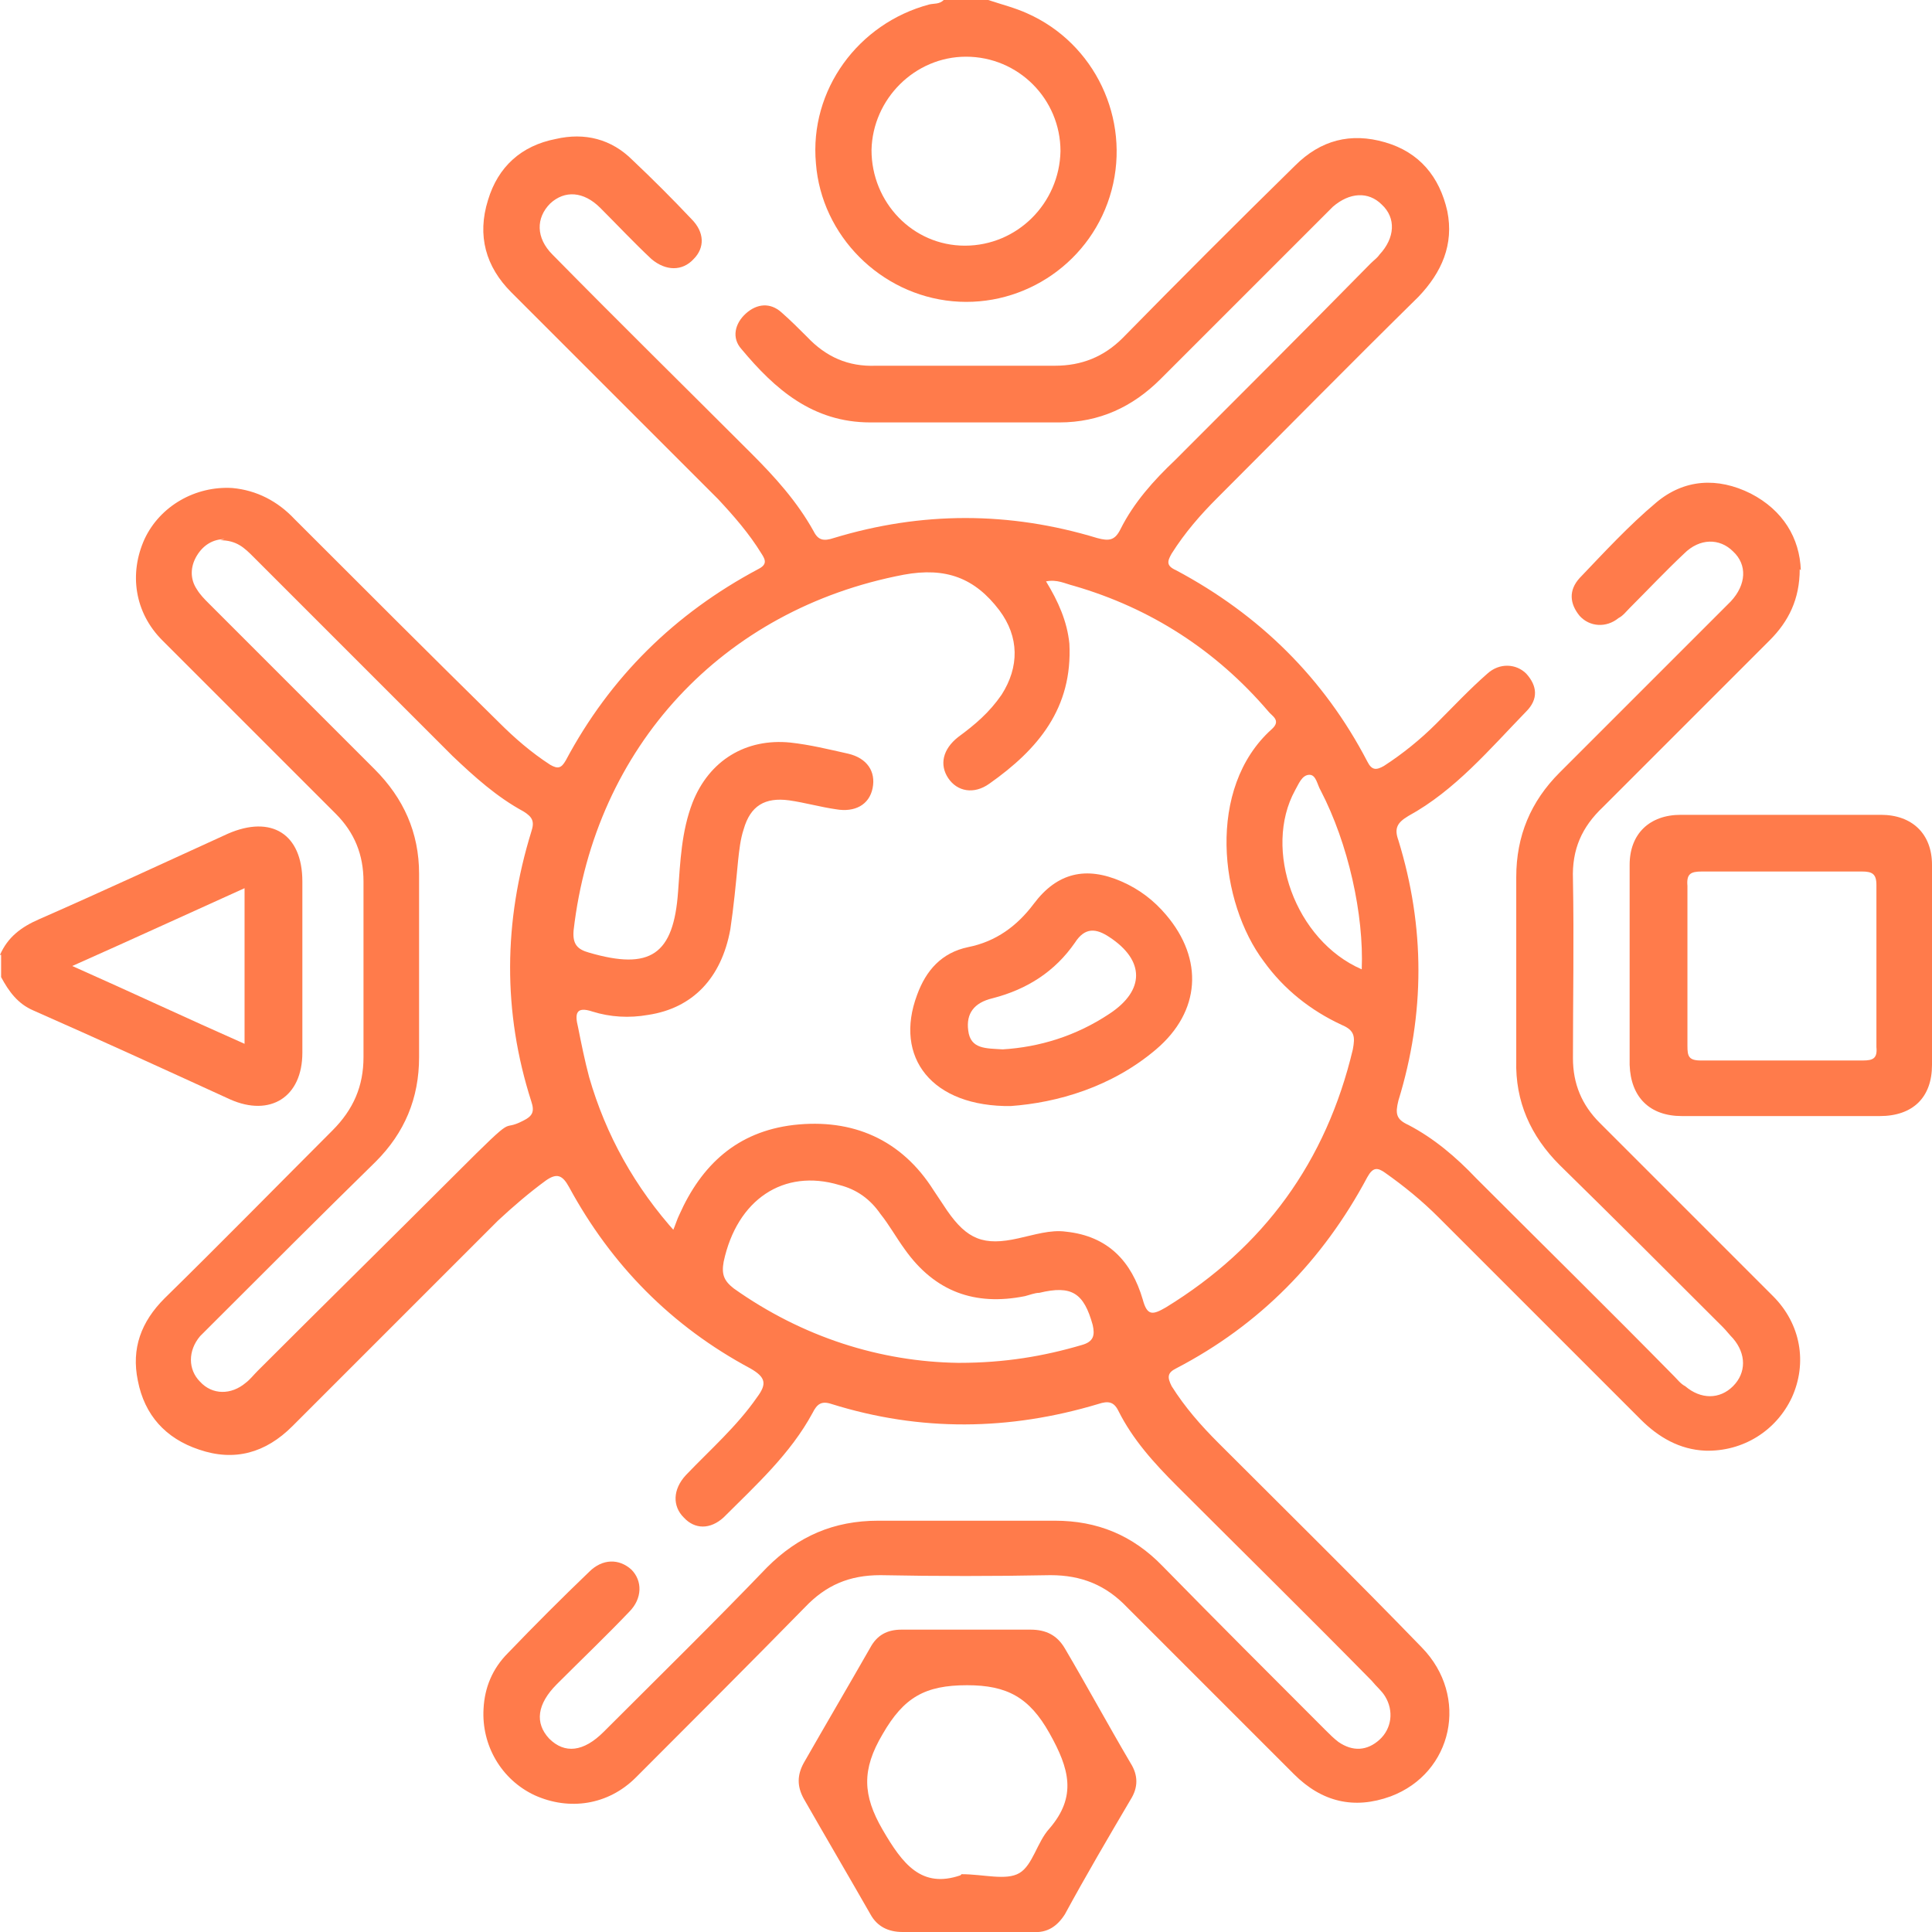 <?xml version="1.0" encoding="UTF-8"?>
<svg xmlns="http://www.w3.org/2000/svg" version="1.1" viewBox="0 0 173.8 173.8">
  <defs>
    <style>
      .cls-1 {
        fill: #ff7b4b;
      }
    </style>
  </defs>
  <!-- Generator: Adobe Illustrator 28.6.0, SVG Export Plug-In . SVG Version: 1.2.0 Build 709)  -->
  <g>
    <g id="Capa_2">
      <g id="Capa_1-2">
        <g>
          <path class="cls-1" d="M88.9,0c1.2.4,2.4.7,3.5,1.2,6.1,2.7,9.3,9.5,7.6,15.9-1.7,6.4-7.8,10.6-14.3,10-6.5-.6-11.8-5.9-12.3-12.4-.6-6.6,3.8-12.6,10.2-14.3.4-.1.9,0,1.3-.4C86.2,0,87.6,0,88.9,0ZM95.4,13.6c0-4.7-3.8-8.5-8.5-8.5-4.6,0-8.4,3.8-8.5,8.4,0,4.7,3.7,8.6,8.4,8.6,4.7,0,8.5-3.8,8.6-8.5Z"/>
          <path class="cls-1" d="M0,85.9c.7-1.6,1.9-2.5,3.5-3.2,5.7-2.5,11.3-5.1,17-7.7,3.9-1.7,6.7,0,6.7,4.3,0,5.1,0,10.3,0,15.4,0,4-2.9,5.8-6.5,4.2-5.9-2.7-11.8-5.4-17.7-8-1.4-.6-2.2-1.7-2.9-3v-2h0ZM22,93.9v-14c-5.1,2.3-10.1,4.6-15.5,7,5.4,2.4,10.3,4.7,15.5,7Z"/>
          <path class="cls-1" d="M161.9,51.2c0,2.7-1,4.7-2.7,6.4-5,5-10,10-15,15-1.9,1.8-2.8,3.8-2.7,6.5.1,5.4,0,10.8,0,16.1,0,2.3.8,4.2,2.4,5.8,5.2,5.2,10.4,10.4,15.6,15.6,2.5,2.5,3.1,6,1.7,9.1-1.4,3-4.4,4.9-7.8,4.8-2.3-.1-4.2-1.2-5.8-2.8-6.1-6.1-12.2-12.2-18.2-18.2-1.5-1.5-3.1-2.8-4.8-4-.7-.5-1.1-.5-1.6.4-4,7.5-9.7,13.3-17.2,17.2-.8.4-.8.8-.4,1.6,1.2,1.9,2.6,3.5,4.2,5.1,6.1,6.1,12.3,12.2,18.3,18.4,4.3,4.4,2.8,11.3-2.8,13.4-3.3,1.2-6.2.5-8.7-2-5-5-10-10-15-15-1.9-2-4.1-2.9-6.9-2.9-5.1.1-10.2.1-15.3,0-2.8,0-4.9.9-6.8,2.9-5,5.1-10.1,10.2-15.2,15.3-2.5,2.5-6,3-9.1,1.6-3-1.4-4.8-4.5-4.6-7.8.1-1.9.8-3.6,2.2-5,2.4-2.5,4.8-4.9,7.3-7.3,1.2-1.2,2.7-1.2,3.8-.2,1,1,1,2.6-.2,3.8-2.1,2.2-4.3,4.3-6.5,6.5-1.8,1.8-2,3.5-.7,4.9,1.4,1.4,3.1,1.2,4.9-.6,4.9-4.9,9.9-9.8,14.7-14.8,2.8-2.8,6-4.2,10-4.2,5.3,0,10.6,0,15.9,0,3.8,0,7,1.3,9.7,4.1,4.8,4.9,9.7,9.8,14.6,14.7.4.4.8.8,1.2,1.1,1.3.9,2.6.8,3.7-.2,1.1-1,1.3-2.6.5-3.9-.3-.5-.8-.9-1.2-1.4-5.8-5.9-11.7-11.7-17.5-17.5-2.1-2.1-4-4.2-5.3-6.8-.4-.8-.9-.9-1.8-.6-8,2.4-16,2.5-24,0-.9-.3-1.3,0-1.7.8-2,3.7-5.1,6.5-8,9.4-1.2,1.1-2.6,1.1-3.6,0-1-1-1-2.5.2-3.8,2.2-2.3,4.6-4.4,6.4-7,.9-1.2.8-1.8-.6-2.6-7.1-3.8-12.5-9.3-16.3-16.3-.6-1.1-1.1-1.3-2.1-.6-1.5,1.1-2.9,2.3-4.3,3.6-6.2,6.2-12.3,12.3-18.5,18.5-2.4,2.4-5.2,3.2-8.4,2.1-3-1-4.9-3.1-5.5-6.2-.6-2.9.3-5.3,2.4-7.4,5.1-5,10.1-10.1,15.1-15.1,1.9-1.9,2.8-4,2.8-6.6,0-5.3,0-10.5,0-15.8,0-2.4-.8-4.4-2.5-6.1-5.2-5.2-10.4-10.4-15.6-15.6-2.5-2.5-3-6-1.6-9.1,1.4-3,4.6-4.8,7.9-4.6,2.2.2,4.1,1.2,5.6,2.8,6.1,6.1,12.2,12.2,18.4,18.3,1.4,1.4,2.9,2.7,4.6,3.8.7.4,1,.3,1.4-.4,4-7.5,9.8-13.2,17.3-17.2.8-.4.7-.8.3-1.4-1.1-1.8-2.5-3.4-3.9-4.9-6.2-6.2-12.4-12.4-18.6-18.6-2.3-2.3-3.1-5.1-2.1-8.3.9-3,3-4.9,6.1-5.5,2.6-.6,5,0,6.9,1.9,1.8,1.7,3.6,3.5,5.3,5.3,1.2,1.2,1.2,2.6.2,3.6-1,1.1-2.5,1.1-3.8,0-1.6-1.5-3-3-4.6-4.6-1.5-1.5-3.2-1.6-4.5-.4-1.3,1.3-1.3,3.1.2,4.6,5.9,6,11.9,11.9,17.9,17.9,2.1,2.1,4.1,4.3,5.6,7,.4.8.9.9,1.8.6,7.9-2.4,15.8-2.4,23.7,0,1.1.3,1.6.2,2.1-.8,1.2-2.4,3-4.4,4.9-6.2,5.9-5.9,11.8-11.8,17.6-17.7.3-.3.6-.5.8-.8,1.4-1.5,1.5-3.3.2-4.5-1.2-1.2-2.9-1.1-4.4.2-.3.3-.6.6-1,1-4.8,4.8-9.7,9.7-14.5,14.5-2.5,2.5-5.5,3.9-9.1,3.9-5.7,0-11.3,0-17,0-5.2,0-8.6-3-11.6-6.6-.9-1-.6-2.3.4-3.2,1-.9,2.2-1,3.2-.1.8.7,1.6,1.5,2.3,2.2,1.7,1.8,3.7,2.7,6.2,2.6,5.4,0,10.8,0,16.1,0,2.4,0,4.4-.8,6.1-2.5,5.1-5.2,10.3-10.4,15.5-15.5,2.3-2.3,5-3,8.1-2.1s4.9,3.1,5.6,6.2c.6,3-.5,5.5-2.6,7.7-6.1,6-12.1,12.1-18.1,18.1-1.5,1.5-2.9,3.1-4.1,5-.4.7-.5,1.1.4,1.5,7.5,4,13.3,9.7,17.2,17.2.4.8.8.8,1.5.4,1.7-1.1,3.3-2.4,4.7-3.8,1.5-1.5,3-3.1,4.6-4.5,1.1-1,2.6-.9,3.5,0,1,1.1,1.1,2.3,0,3.4-3.3,3.4-6.4,7.1-10.6,9.4-1,.6-1.3,1.1-.9,2.2,2.4,7.8,2.4,15.6,0,23.4-.3,1.2-.2,1.7.9,2.2,2.3,1.2,4.3,2.9,6.1,4.8,5.9,5.9,11.9,11.8,17.8,17.8.3.3.6.7,1,.9,1.4,1.2,3.1,1.2,4.3,0,1.2-1.2,1.2-2.9,0-4.3-.3-.3-.6-.7-.9-1-4.9-4.9-9.8-9.8-14.7-14.6-2.6-2.6-4-5.7-3.9-9.4,0-5.5,0-11,0-16.5,0-3.7,1.3-6.8,3.9-9.4,4.8-4.8,9.6-9.6,14.4-14.4.3-.3.6-.6,1-1,1.4-1.5,1.5-3.3.2-4.5-1.2-1.2-3-1.2-4.4.2-1.7,1.6-3.3,3.3-4.9,4.9-.3.3-.6.7-1,.9-1.1.9-2.6.8-3.5-.2-.9-1.1-1-2.3,0-3.4,2.2-2.3,4.4-4.7,6.9-6.8,2.5-2.1,5.5-2.3,8.5-.8,2.9,1.5,4.4,4,4.5,6.9h0ZM60.5,110.8c.3-.7.4-1.1.6-1.5,2-4.5,5.2-7.5,10.3-8.1,5.3-.6,9.7,1.3,12.6,5.9.4.6.8,1.2,1.2,1.8,1.8,2.6,3.3,3.2,6.4,2.5,1.4-.3,2.9-.8,4.3-.6,3.8.4,5.9,2.7,6.9,6.1.4,1.5.9,1.4,2.1.7,8.8-5.4,14.4-13.1,16.8-23.2.2-1.1.2-1.7-1-2.2-2.8-1.3-5.2-3.2-7-5.7-4-5.3-5.2-15.6.7-20.9.9-.8,0-1.2-.3-1.6-4.7-5.5-10.6-9.3-17.5-11.3-.8-.2-1.5-.6-2.5-.4,1.1,1.8,1.9,3.6,2.1,5.6.3,5.8-2.8,9.5-7.2,12.6-1.4,1-2.9.7-3.7-.5-.8-1.2-.5-2.6.9-3.7,1.5-1.1,2.8-2.2,3.9-3.8,1.6-2.5,1.6-5.2-.2-7.6-2.2-2.9-4.8-3.9-8.6-3.2-16.3,3.1-27.8,15.5-29.7,32-.1,1.2.3,1.7,1.4,2,5.5,1.6,7.6.2,8-5.5.2-2.7.3-5.4,1.3-8,1.5-3.8,4.8-5.8,8.8-5.4,1.8.2,3.4.6,5.2,1,1.7.4,2.5,1.6,2.2,3.1-.3,1.5-1.6,2.2-3.3,1.9-1.4-.2-2.8-.6-4.2-.8-2.2-.3-3.5.5-4.1,2.6-.3.9-.4,1.9-.5,2.8-.2,2.1-.4,4.2-.7,6.2-.8,4.4-3.4,7.1-7.4,7.7-1.7.3-3.4.2-5-.3-1.5-.5-1.6.2-1.3,1.4.3,1.5.6,3,1,4.5,1.5,5.2,4.1,9.9,7.9,14.1h0ZM20.2,48.5c-1,0-1.9.5-2.5,1.5-.6,1-.6,2.1,0,3,.3.5.7.9,1.1,1.3,5,5,9.9,9.9,14.9,14.9,2.6,2.6,4,5.7,4,9.4,0,5.5,0,11,0,16.5,0,3.7-1.3,6.8-3.9,9.4-4.9,4.8-9.8,9.7-14.7,14.6-.4.4-.7.7-1.1,1.1-1.1,1.3-1.1,3,0,4.1,1.1,1.2,2.8,1.2,4.1.1.4-.3.7-.7,1.1-1.1,5.9-5.9,11.9-11.8,17.8-17.7s3.8-3.6,6.1-4.8c.8-.4,1-.8.7-1.7-2.6-8.1-2.5-16.2,0-24.3.3-.9.1-1.3-.7-1.8-2.4-1.3-4.4-3.1-6.4-5-6-6-11.9-11.9-17.9-17.9-.8-.8-1.5-1.5-3-1.5h0ZM86.3,122.6c4.1,0,7.6-.6,11-1.6,1.1-.3,1.2-.9,1-1.8-.8-2.9-1.9-3.6-4.8-2.9-.4,0-.9.2-1.3.3-4.5.9-8.1-.4-10.8-4.2-.8-1.1-1.4-2.2-2.2-3.2-.9-1.3-2.1-2.2-3.7-2.6-5-1.5-9.2,1.3-10.4,6.9-.2,1.1,0,1.7.9,2.4,6.2,4.4,13.2,6.6,20.2,6.7h0ZM122.5,87.2c.2-4.9-1.2-11.3-3.7-16.1-.3-.5-.4-1.4-1-1.4-.7,0-1,.9-1.3,1.4-2.9,5.3,0,13.5,6,16.1Z"/>
          <path class="cls-1" d="M160.2,73.3c3,0,6,0,9,0,2.8,0,4.6,1.7,4.6,4.5,0,6,0,12,0,18,0,2.9-1.7,4.6-4.7,4.6-5.9,0-11.9,0-17.8,0-2.9,0-4.6-1.7-4.7-4.6,0-6,0-12,0-18,0-2.8,1.8-4.5,4.6-4.5,3,0,6,0,9,0h0ZM160.2,78.4c-2.4,0-4.8,0-7.1,0-1,0-1.4.2-1.3,1.3,0,4.8,0,9.6,0,14.4,0,.9.1,1.3,1.2,1.3,4.9,0,9.7,0,14.6,0,.9,0,1.3-.2,1.2-1.2,0-4.9,0-9.7,0-14.6,0-1-.4-1.2-1.3-1.2-2.4,0-4.9,0-7.3,0h0Z"/>
          <path class="cls-1" d="M86.9,146.6c1.9,0,3.8,0,5.8,0,1.4,0,2.4.5,3.1,1.7,2,3.4,3.9,6.9,5.9,10.3.7,1.1.7,2.2,0,3.3-2,3.4-4,6.8-5.9,10.3-.7,1.1-1.6,1.7-2.9,1.6-3.9,0-7.8,0-11.7,0-1.3,0-2.3-.5-2.9-1.6-2-3.5-4-6.9-6-10.4-.6-1.1-.6-2.1,0-3.2,2-3.5,4-6.9,6-10.4.6-1.1,1.5-1.6,2.8-1.6,2,0,3.9,0,5.9,0h0ZM86.5,168.6c2,0,4,.6,5.2-.1,1.2-.7,1.6-2.8,2.7-4,2.5-2.9,1.8-5.4,0-8.6-1.8-3.2-3.8-4.3-7.4-4.3-3.8,0-5.7,1.1-7.6,4.4-1.9,3.2-1.8,5.5,0,8.6,1.8,3.1,3.5,5.3,7,4.1h0Z"/>
          <path class="cls-1" d="M91,99.5c-7.2.1-10.6-4.4-8.5-10,.8-2.2,2.2-3.8,4.6-4.3,2.5-.5,4.4-1.9,5.9-3.9,2.1-2.8,4.7-3.4,7.9-2,1.6.7,2.9,1.7,4,3,3.4,4,3.1,8.7-.9,12.1-4,3.4-8.9,4.8-13.1,5.1h0ZM90.2,94.4c3.3-.2,6.6-1.2,9.6-3.2,3.2-2.1,3.2-4.8,0-6.9-1.2-.8-2.2-.9-3.1.5-1.8,2.6-4.3,4.2-7.4,5-1.7.4-2.4,1.4-2.2,2.9.2,1.7,1.6,1.6,3.1,1.7h0Z"/>
        </g>
      </g>
    </g>
  </g>
</svg>